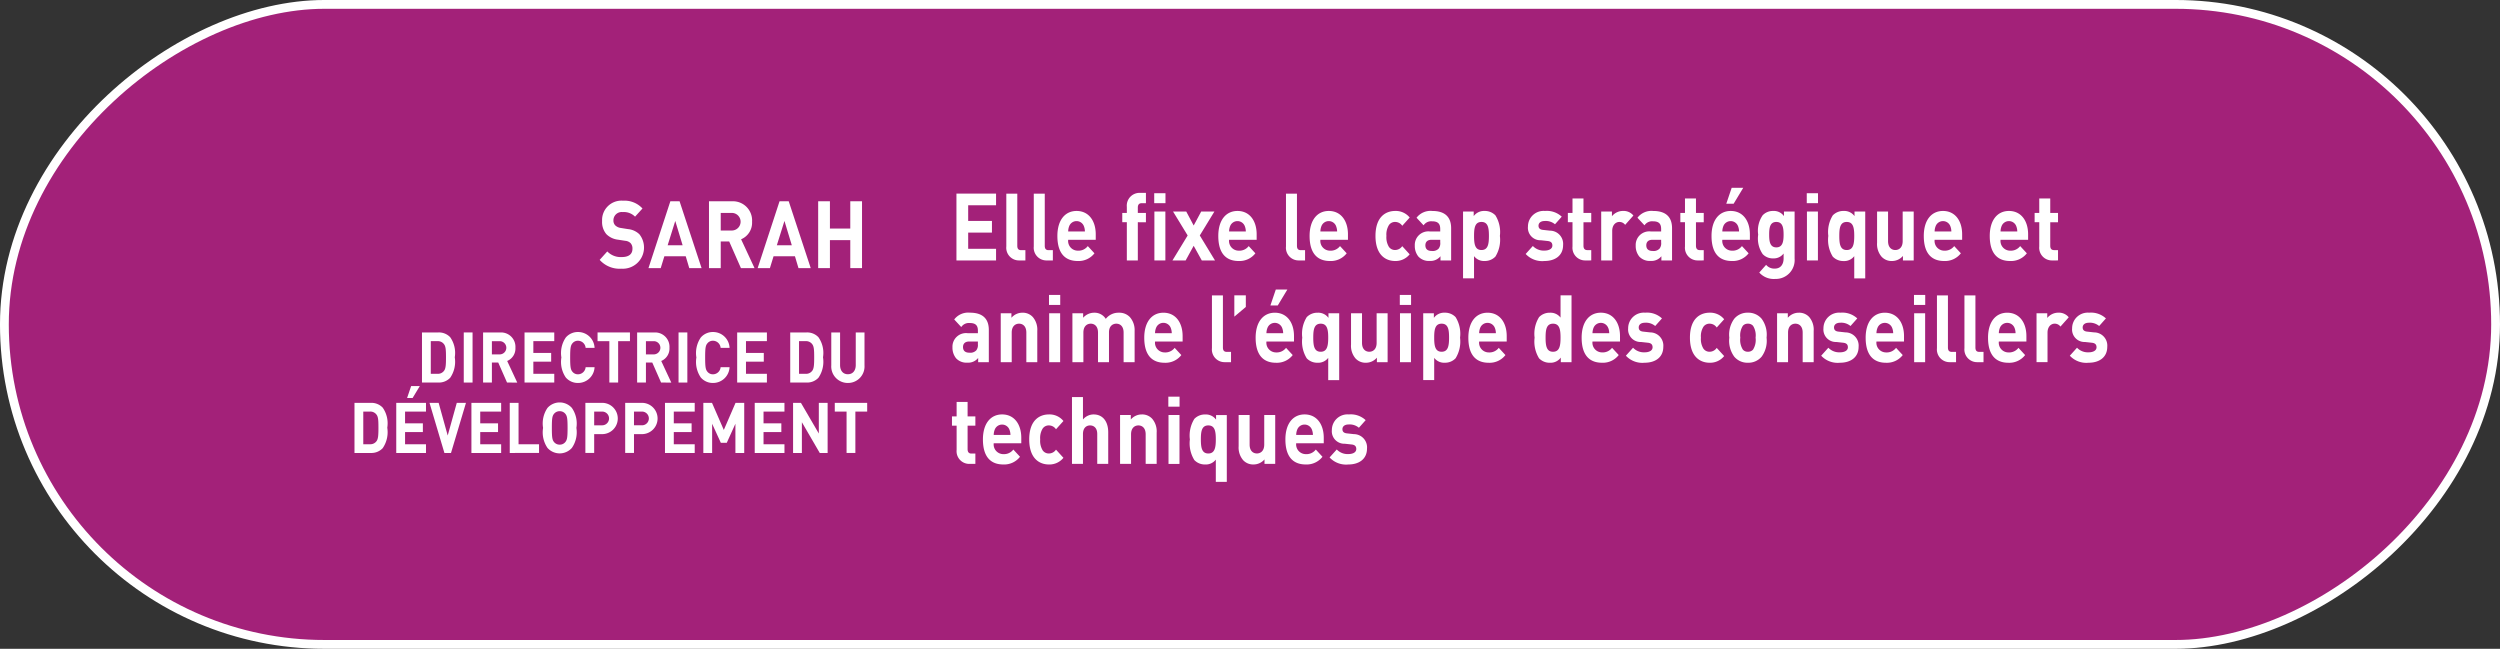 <svg id="Calque_1" data-name="Calque 1" xmlns="http://www.w3.org/2000/svg" viewBox="0 0 284.005 73.704">
  <rect x="0" y="0" width="284.005" height="73.704" fill="#333333" stroke="none"/>
  <defs>
    <style>
      .cls-1 {
        fill: #a32179;
        stroke: #fff;
        stroke-miterlimit: 10;
      }

      .cls-2 {
        fill: #fff;
      }
    </style>
  </defs>
  <title>9d708054-a7cb-4869-821e-8d5465ab8903</title>
  <rect class="cls-1" x="105.65" y="-104.65" width="72.704" height="283.005" rx="36.352" ry="36.352" transform="translate(178.854 -105.15) rotate(90)"/>
  <g>
    <path class="cls-2" d="M70.624,30.522a3.033,3.033,0,0,1-2.5-1l.864-.96a2.107,2.107,0,0,0,1.65.64c.787,0,1.21-.33,1.21-.938a.9.9,0,0,0-.211-.64.966.966,0,0,0-.605-.267l-.825-.128a2.214,2.214,0,0,1-1.324-.63A2.138,2.138,0,0,1,68.4,25.1a2.2,2.2,0,0,1,2.38-2.3,2.765,2.765,0,0,1,2.208.886l-.845.928a1.782,1.782,0,0,0-1.4-.522.942.942,0,0,0-1.056.96.779.779,0,0,0,.2.544,1.119,1.119,0,0,0,.634.3l.806.129a2.148,2.148,0,0,1,1.306.586,2.411,2.411,0,0,1-2.006,3.915Z"/>
    <path class="cls-2" d="M78.3,30.458l-.4-1.344H75.473l-.413,1.344H73.668l2.486-7.594H77.2l2.5,7.594ZM76.711,25.1l-.864,2.763h1.7Z"/>
    <path class="cls-2" d="M84.17,30.458l-1.334-3.029h-.96v3.029H80.542V22.864H83.22a2.18,2.18,0,0,1,2.217,2.325,2.039,2.039,0,0,1-1.247,1.994l1.525,3.274Zm-1.036-6.271H81.876v2h1.258a1,1,0,0,0,0-2Z"/>
    <path class="cls-2" d="M90.708,30.458l-.4-1.344H87.877l-.413,1.344H86.072l2.486-7.594H89.6l2.5,7.594ZM89.115,25.1l-.864,2.763h1.7Z"/>
    <path class="cls-2" d="M96.594,30.458V27.279H94.281v3.179H92.946V22.864h1.335v3.1h2.313v-3.1h1.334v7.594Z"/>
    <path class="cls-2" d="M51.144,42.914a1.762,1.762,0,0,1-1.354.544H47.938V37.766H49.79a1.761,1.761,0,0,1,1.354.543,3.1,3.1,0,0,1,.519,2.279A3.219,3.219,0,0,1,51.144,42.914Zm-.7-3.806a.858.858,0,0,0-.749-.352h-.757v3.71H49.7a.858.858,0,0,0,.749-.352c.188-.256.216-.664.216-1.527S50.633,39.364,50.445,39.108Z"/>
    <path class="cls-2" d="M52.684,43.458V37.766h1v5.692Z"/>
    <path class="cls-2" d="M57.6,43.458l-1-2.271h-.72v2.271h-1V37.766h2.009a1.634,1.634,0,0,1,1.664,1.742,1.528,1.528,0,0,1-.937,1.5l1.146,2.455Zm-.778-4.7h-.943v1.5h.943a.752.752,0,0,0,0-1.5Z"/>
    <path class="cls-2" d="M59.588,43.458V37.766h3.378v.991H60.589v1.335h2.024v.991H60.589v1.384h2.377v.991Z"/>
    <path class="cls-2" d="M65.658,43.506a1.8,1.8,0,0,1-1.383-.623,3.123,3.123,0,0,1-.5-2.271,3.119,3.119,0,0,1,.5-2.271,1.8,1.8,0,0,1,1.383-.624,1.876,1.876,0,0,1,1.887,1.8H66.529a.88.88,0,0,0-.864-.808.789.789,0,0,0-.641.3c-.194.239-.252.512-.252,1.606s.058,1.367.252,1.607a.792.792,0,0,0,.641.3.88.88,0,0,0,.864-.808h1.016A1.879,1.879,0,0,1,65.658,43.506Z"/>
    <path class="cls-2" d="M70.223,38.757v4.7h-1v-4.7h-1.34v-.991h3.681v.991Z"/>
    <path class="cls-2" d="M75.1,43.458l-1-2.271h-.721v2.271h-1V37.766h2.01a1.635,1.635,0,0,1,1.664,1.742,1.528,1.528,0,0,1-.937,1.5l1.145,2.455Zm-.777-4.7h-.944v1.5h.944a.752.752,0,0,0,0-1.5Z"/>
    <path class="cls-2" d="M77.084,43.458V37.766h1v5.692Z"/>
    <path class="cls-2" d="M80.994,43.506a1.8,1.8,0,0,1-1.383-.623,3.123,3.123,0,0,1-.5-2.271,3.12,3.12,0,0,1,.5-2.271,1.8,1.8,0,0,1,1.383-.624,1.877,1.877,0,0,1,1.887,1.8H81.865A.88.88,0,0,0,81,38.709a.788.788,0,0,0-.641.3c-.2.239-.253.512-.253,1.606s.058,1.367.253,1.607a.791.791,0,0,0,.641.3.88.88,0,0,0,.864-.808h1.016A1.88,1.88,0,0,1,80.994,43.506Z"/>
    <path class="cls-2" d="M83.744,43.458V37.766h3.378v.991H84.745v1.335h2.023v.991H84.745v1.384h2.377v.991Z"/>
    <path class="cls-2" d="M92.976,42.914a1.764,1.764,0,0,1-1.354.544H89.771V37.766h1.851a1.763,1.763,0,0,1,1.354.543,3.1,3.1,0,0,1,.519,2.279A3.219,3.219,0,0,1,92.976,42.914Zm-.7-3.806a.858.858,0,0,0-.749-.352h-.756v3.71h.756a.858.858,0,0,0,.749-.352c.188-.256.217-.664.217-1.527S92.464,39.364,92.276,39.108Z"/>
    <path class="cls-2" d="M96.322,43.506a1.877,1.877,0,0,1-1.887-2V37.766h1v3.7c0,.656.346,1.048.886,1.048s.894-.392.894-1.048v-3.7h.994v3.741A1.878,1.878,0,0,1,96.322,43.506Z"/>
    <path class="cls-2" d="M43.475,50.914a1.762,1.762,0,0,1-1.354.544H40.27V45.766h1.852a1.761,1.761,0,0,1,1.354.543,3.1,3.1,0,0,1,.519,2.279A3.219,3.219,0,0,1,43.475,50.914Zm-.7-3.806a.858.858,0,0,0-.749-.352h-.757v3.71h.757a.858.858,0,0,0,.749-.352c.188-.256.216-.664.216-1.527S42.964,47.364,42.776,47.108Z"/>
    <path class="cls-2" d="M45.015,51.458V45.766h3.378v.991H46.016v1.335h2.023v.991H46.016v1.384h2.377v.991Zm1.858-6.244h-.627l.461-1.359h.986Z"/>
    <path class="cls-2" d="M51.235,51.458h-.749l-1.692-5.692h1.037l1.03,3.709,1.03-3.709h1.044Z"/>
    <path class="cls-2" d="M53.554,51.458V45.766h3.378v.991H54.555v1.335h2.023v.991H54.555v1.384h2.377v.991Z"/>
    <path class="cls-2" d="M57.909,51.458V45.766h1v4.7h2.327v.991Z"/>
    <path class="cls-2" d="M64.967,50.883a1.854,1.854,0,0,1-2.772,0,3.123,3.123,0,0,1-.5-2.271,3.119,3.119,0,0,1,.5-2.271,1.852,1.852,0,0,1,2.772,0,3.12,3.12,0,0,1,.512,2.271A3.124,3.124,0,0,1,64.967,50.883Zm-.741-3.87a.8.8,0,0,0-.642-.3.808.808,0,0,0-.647.3c-.194.239-.245.5-.245,1.6s.051,1.359.245,1.6a.81.81,0,0,0,.647.3.8.8,0,0,0,.642-.3c.194-.24.252-.5.252-1.6S64.42,47.252,64.226,47.013Z"/>
    <path class="cls-2" d="M68.488,49.315H67.5v2.143h-1V45.766h1.988a1.777,1.777,0,0,1,0,3.55Zm-.051-2.559H67.5v1.559h.937a.78.78,0,0,0,0-1.559Z"/>
    <path class="cls-2" d="M73.01,49.315h-.987v2.143h-1V45.766H73.01a1.777,1.777,0,0,1,0,3.55Zm-.051-2.559h-.937v1.559h.937a.78.78,0,0,0,0-1.559Z"/>
    <path class="cls-2" d="M75.543,51.458V45.766h3.378v.991H76.544v1.335h2.024v.991H76.544v1.384h2.377v.991Z"/>
    <path class="cls-2" d="M83.544,51.458V48.14L82.564,50.3h-.678L80.9,48.14v3.318h-1V45.766h.986l1.34,3.078,1.332-3.078h.987v5.692Z"/>
    <path class="cls-2" d="M85.738,51.458V45.766h3.378v.991H86.739v1.335h2.023v.991H86.739v1.384h2.377v.991Z"/>
    <path class="cls-2" d="M93.126,51.458l-2.031-3.494v3.494h-1V45.766h.894l2.031,3.485V45.766h1v5.692Z"/>
    <path class="cls-2" d="M97.172,46.757v4.7h-1v-4.7h-1.34v-.991h3.681v.991Z"/>
  </g>
  <g>
    <path class="cls-2" d="M108.654,29.587V21.993h4.5v1.322h-3.167V25.1h2.7v1.322h-2.7v1.846h3.167v1.322Z"/>
    <path class="cls-2" d="M115.777,29.587A1.442,1.442,0,0,1,114.319,28v-6h1.247v5.919c0,.331.125.5.441.5h.48v1.173Z"/>
    <path class="cls-2" d="M118.9,29.587A1.443,1.443,0,0,1,117.439,28v-6h1.248v5.919c0,.331.124.5.441.5h.479v1.173Z"/>
    <path class="cls-2" d="M121.348,27.24a1.1,1.1,0,0,0,1.094,1.237,1.325,1.325,0,0,0,1.133-.522l.758.821a2.275,2.275,0,0,1-1.9.875c-1.181,0-2.312-.6-2.312-2.849,0-1.812.883-2.837,2.179-2.837,1.392,0,2.179,1.131,2.179,2.656v.618Zm1.785-1.546a.893.893,0,0,0-1.67,0,1.648,1.648,0,0,0-.115.6h1.9A1.69,1.69,0,0,0,123.133,25.694Z"/>
    <path class="cls-2" d="M129.259,25.246v4.341h-1.248V25.246h-.519V24.19h.519V23.5a1.449,1.449,0,0,1,1.459-1.59h.71v1.174h-.489c-.3,0-.432.181-.432.5v.608h.921v1.056Z"/>
    <path class="cls-2" d="M131.122,23.081V21.95H132.4v1.131Zm.019,6.506V24.03h1.248v5.557Z"/>
    <path class="cls-2" d="M136.526,29.587l-.922-1.664-.912,1.664h-1.5l1.728-2.837-1.66-2.72h1.5l.845,1.589.854-1.589h1.5l-1.66,2.72,1.728,2.837Z"/>
    <path class="cls-2" d="M139.628,27.24a1.1,1.1,0,0,0,1.094,1.237,1.325,1.325,0,0,0,1.133-.522l.758.821a2.275,2.275,0,0,1-1.9.875c-1.181,0-2.312-.6-2.312-2.849,0-1.812.883-2.837,2.179-2.837,1.392,0,2.179,1.131,2.179,2.656v.618Zm1.785-1.546a.893.893,0,0,0-1.67,0,1.648,1.648,0,0,0-.115.6h1.9A1.69,1.69,0,0,0,141.413,25.694Z"/>
    <path class="cls-2" d="M147.548,29.587A1.442,1.442,0,0,1,146.09,28v-6h1.247v5.919c0,.331.125.5.441.5h.48v1.173Z"/>
    <path class="cls-2" d="M150,27.24a1.1,1.1,0,0,0,1.095,1.237,1.322,1.322,0,0,0,1.132-.522l.759.821a2.275,2.275,0,0,1-1.9.875c-1.181,0-2.313-.6-2.313-2.849,0-1.812.883-2.837,2.179-2.837,1.392,0,2.179,1.131,2.179,2.656v.618Zm1.785-1.546a.893.893,0,0,0-1.67,0,1.668,1.668,0,0,0-.115.6h1.9A1.668,1.668,0,0,0,151.782,25.694Z"/>
    <path class="cls-2" d="M158.494,29.651c-1,0-2.236-.6-2.236-2.849s1.237-2.837,2.236-2.837a2.027,2.027,0,0,1,1.65.747l-.845.938a.974.974,0,0,0-.806-.437.835.835,0,0,0-.711.362A2.047,2.047,0,0,0,157.5,26.8a2.083,2.083,0,0,0,.278,1.237.833.833,0,0,0,.711.363.974.974,0,0,0,.806-.437l.845.928A2.039,2.039,0,0,1,158.494,29.651Z"/>
    <path class="cls-2" d="M163.641,29.587v-.479a1.446,1.446,0,0,1-1.229.533,1.607,1.607,0,0,1-1.276-.491,1.9,1.9,0,0,1-.412-1.248,1.541,1.541,0,0,1,1.708-1.61h1.181v-.277c0-.607-.269-.874-.932-.874a1.03,1.03,0,0,0-.959.458l-.8-.863a2,2,0,0,1,1.8-.769c1.4,0,2.13.661,2.13,1.963v3.658Zm-.028-2.347h-.988c-.451,0-.7.234-.7.63s.23.64.72.64a.926.926,0,0,0,.787-.267.981.981,0,0,0,.183-.7Z"/>
    <path class="cls-2" d="M169.881,29.149a1.646,1.646,0,0,1-1.219.5,1.41,1.41,0,0,1-1.209-.555v2.527h-1.248V24.03h1.21v.522a1.452,1.452,0,0,1,1.247-.587,1.649,1.649,0,0,1,1.219.5,3.579,3.579,0,0,1,.509,2.336A3.611,3.611,0,0,1,169.881,29.149ZM168.3,25.214c-.749,0-.845.683-.845,1.589s.1,1.6.845,1.6.845-.693.845-1.6S169.046,25.214,168.3,25.214Z"/>
    <path class="cls-2" d="M175.45,29.651a2.554,2.554,0,0,1-2.131-.8l.816-.906a1.7,1.7,0,0,0,1.334.522c.432,0,.883-.16.883-.576,0-.277-.134-.469-.527-.512l-.787-.085a1.416,1.416,0,0,1-1.459-1.558,1.775,1.775,0,0,1,1.929-1.771,2.483,2.483,0,0,1,1.91.65l-.768.864a1.617,1.617,0,0,0-1.161-.373c-.5,0-.711.256-.711.533,0,.2.077.438.519.479l.787.086a1.5,1.5,0,0,1,1.487,1.632C177.571,29.064,176.631,29.651,175.45,29.651Z"/>
    <path class="cls-2" d="M180.088,29.587A1.441,1.441,0,0,1,178.639,28V25.246h-.528V24.19h.528V22.548h1.247V24.19h.883v1.056h-.883v2.666c0,.32.135.5.433.5h.45v1.173Z"/>
    <path class="cls-2" d="M184.619,25.545a.8.8,0,0,0-.663-.331c-.384,0-.806.32-.806,1.024v3.349H181.9V24.03h1.219v.533a1.621,1.621,0,0,1,1.258-.6,1.435,1.435,0,0,1,1.181.522Z"/>
    <path class="cls-2" d="M188.737,29.587v-.479a1.446,1.446,0,0,1-1.229.533,1.607,1.607,0,0,1-1.276-.491,1.9,1.9,0,0,1-.412-1.248,1.541,1.541,0,0,1,1.708-1.61h1.181v-.277c0-.607-.269-.874-.932-.874a1.03,1.03,0,0,0-.959.458l-.8-.863a2,2,0,0,1,1.8-.769c1.4,0,2.13.661,2.13,1.963v3.658Zm-.028-2.347h-.988c-.451,0-.7.234-.7.63s.23.64.72.64a.926.926,0,0,0,.787-.267.981.981,0,0,0,.183-.7Z"/>
    <path class="cls-2" d="M192.866,29.587A1.441,1.441,0,0,1,191.417,28V25.246h-.527V24.19h.527V22.548h1.248V24.19h.883v1.056h-.883v2.666c0,.32.134.5.432.5h.451v1.173Z"/>
    <path class="cls-2" d="M195.66,27.24a1.1,1.1,0,0,0,1.095,1.237,1.322,1.322,0,0,0,1.132-.522l.759.821a2.275,2.275,0,0,1-1.9.875c-1.181,0-2.313-.6-2.313-2.849,0-1.812.883-2.837,2.179-2.837,1.392,0,2.179,1.131,2.179,2.656v.618Zm1.785-1.546a.893.893,0,0,0-1.67,0,1.668,1.668,0,0,0-.115.6h1.9A1.668,1.668,0,0,0,197.445,25.694Zm-.5-2.55h-.835l.614-1.813h1.315Z"/>
    <path class="cls-2" d="M201.67,31.688a2.206,2.206,0,0,1-1.813-.726l.777-.875a1.209,1.209,0,0,0,.979.427c.749,0,1.008-.587,1.008-1.151V28.8a1.4,1.4,0,0,1-1.189.555,1.572,1.572,0,0,1-1.19-.491,3.13,3.13,0,0,1-.509-2.208,3.1,3.1,0,0,1,.509-2.2,1.594,1.594,0,0,1,1.2-.491,1.4,1.4,0,0,1,1.22.587V24.03h1.209v5.354A2.141,2.141,0,0,1,201.67,31.688Zm.125-6.475c-.739,0-.815.7-.815,1.439s.076,1.451.815,1.451.825-.715.825-1.451S202.534,25.214,201.795,25.214Z"/>
    <path class="cls-2" d="M205.252,23.081V21.95h1.276v1.131Zm.02,6.506V24.03h1.247v5.557Z"/>
    <path class="cls-2" d="M210.646,31.624V29.1a1.428,1.428,0,0,1-1.219.555,1.646,1.646,0,0,1-1.219-.5A3.611,3.611,0,0,1,207.7,26.8a3.579,3.579,0,0,1,.509-2.336,1.671,1.671,0,0,1,1.229-.5,1.437,1.437,0,0,1,1.238.587V24.03h1.219v7.594Zm-.854-6.41c-.749,0-.845.683-.845,1.589s.1,1.6.845,1.6.854-.693.854-1.6S210.541,25.214,209.793,25.214Z"/>
    <path class="cls-2" d="M216.177,29.587v-.512a1.631,1.631,0,0,1-1.248.576,1.535,1.535,0,0,1-1.18-.491,2.2,2.2,0,0,1-.509-1.578V24.03h1.247V27.39c0,.758.433,1.014.826,1.014s.835-.256.835-1.014V24.03H217.4v5.557Z"/>
    <path class="cls-2" d="M219.778,27.24a1.1,1.1,0,0,0,1.094,1.237A1.325,1.325,0,0,0,222,27.955l.758.821a2.275,2.275,0,0,1-1.9.875c-1.181,0-2.312-.6-2.312-2.849,0-1.812.883-2.837,2.179-2.837,1.392,0,2.179,1.131,2.179,2.656v.618Zm1.785-1.546a.893.893,0,0,0-1.67,0,1.648,1.648,0,0,0-.115.6h1.9A1.69,1.69,0,0,0,221.563,25.694Z"/>
    <path class="cls-2" d="M227.267,27.24a1.1,1.1,0,0,0,1.095,1.237,1.322,1.322,0,0,0,1.132-.522l.759.821a2.275,2.275,0,0,1-1.9.875c-1.181,0-2.313-.6-2.313-2.849,0-1.812.883-2.837,2.179-2.837,1.392,0,2.179,1.131,2.179,2.656v.618Zm1.785-1.546a.893.893,0,0,0-1.67,0,1.668,1.668,0,0,0-.115.6h1.9A1.668,1.668,0,0,0,229.052,25.694Z"/>
    <path class="cls-2" d="M233.113,29.587A1.441,1.441,0,0,1,231.664,28V25.246h-.527V24.19h.527V22.548h1.248V24.19h.883v1.056h-.883v2.666c0,.32.134.5.432.5h.451v1.173Z"/>
    <path class="cls-2" d="M111.121,41.144v-.479a1.447,1.447,0,0,1-1.229.533,1.605,1.605,0,0,1-1.276-.491,1.9,1.9,0,0,1-.413-1.248,1.541,1.541,0,0,1,1.708-1.61h1.181V37.57c0-.607-.269-.874-.931-.874a1.033,1.033,0,0,0-.96.458l-.8-.863a2,2,0,0,1,1.8-.769c1.4,0,2.131.661,2.131,1.963v3.658Zm-.029-2.347H110.1c-.451,0-.7.234-.7.63s.229.64.72.64a.927.927,0,0,0,.787-.267.986.986,0,0,0,.182-.7Z"/>
    <path class="cls-2" d="M116.594,41.144V37.784c0-.758-.433-1.014-.826-1.014s-.835.256-.835,1.014v3.359h-1.247V35.587H114.9V36.1a1.631,1.631,0,0,1,1.248-.576,1.535,1.535,0,0,1,1.18.491,2.2,2.2,0,0,1,.509,1.578v3.552Z"/>
    <path class="cls-2" d="M119.168,34.638V33.507h1.276v1.131Zm.019,6.506V35.587h1.248v5.557Z"/>
    <path class="cls-2" d="M127.644,41.144V37.784c0-.758-.433-1.014-.826-1.014s-.835.256-.835.981v3.392h-1.247V37.784c0-.758-.433-1.014-.826-1.014s-.835.256-.835,1.014v3.359h-1.247V35.587h1.219V36.1a1.667,1.667,0,0,1,1.248-.576,1.5,1.5,0,0,1,1.324.7,1.822,1.822,0,0,1,1.5-.7,1.645,1.645,0,0,1,1.229.491,2.224,2.224,0,0,1,.547,1.578v3.552Z"/>
    <path class="cls-2" d="M131.217,38.8a1.1,1.1,0,0,0,1.094,1.237,1.325,1.325,0,0,0,1.133-.522l.758.821a2.275,2.275,0,0,1-1.9.875c-1.181,0-2.312-.6-2.312-2.849,0-1.812.883-2.837,2.179-2.837,1.392,0,2.179,1.131,2.179,2.656V38.8ZM133,37.251a.893.893,0,0,0-1.67,0,1.648,1.648,0,0,0-.115.6h1.9A1.69,1.69,0,0,0,133,37.251Z"/>
    <path class="cls-2" d="M139.137,41.144a1.442,1.442,0,0,1-1.458-1.589v-6h1.247v5.919c0,.331.125.5.441.5h.48v1.173Z"/>
    <path class="cls-2" d="M140.222,35.971V33.55h1.306v1.322Z"/>
    <path class="cls-2" d="M143.87,38.8a1.1,1.1,0,0,0,1.094,1.237,1.325,1.325,0,0,0,1.133-.522l.758.821a2.275,2.275,0,0,1-1.9.875c-1.181,0-2.312-.6-2.312-2.849,0-1.812.883-2.837,2.179-2.837,1.392,0,2.179,1.131,2.179,2.656V38.8Zm1.785-1.546a.893.893,0,0,0-1.67,0,1.648,1.648,0,0,0-.115.6h1.9A1.69,1.69,0,0,0,145.655,37.251Zm-.5-2.55h-.835l.614-1.813h1.314Z"/>
    <path class="cls-2" d="M150.888,43.181V40.653a1.429,1.429,0,0,1-1.219.555,1.646,1.646,0,0,1-1.22-.5,3.611,3.611,0,0,1-.509-2.347,3.579,3.579,0,0,1,.509-2.336,1.671,1.671,0,0,1,1.229-.5,1.436,1.436,0,0,1,1.238.587v-.522h1.219v7.594Zm-.854-6.41c-.749,0-.845.683-.845,1.589s.1,1.6.845,1.6.854-.693.854-1.6S150.782,36.771,150.033,36.771Z"/>
    <path class="cls-2" d="M156.418,41.144v-.512a1.632,1.632,0,0,1-1.248.576,1.537,1.537,0,0,1-1.181-.491,2.2,2.2,0,0,1-.509-1.578V35.587h1.248v3.359c0,.758.432,1.014.825,1.014s.835-.256.835-1.014V35.587h1.248v5.557Z"/>
    <path class="cls-2" d="M159.021,34.638V33.507H160.3v1.131Zm.02,6.506V35.587h1.247v5.557Z"/>
    <path class="cls-2" d="M165.355,40.706a1.646,1.646,0,0,1-1.219.5,1.41,1.41,0,0,1-1.209-.555v2.527H161.68V35.587h1.21v.522a1.452,1.452,0,0,1,1.247-.587,1.649,1.649,0,0,1,1.219.5,3.579,3.579,0,0,1,.509,2.336A3.611,3.611,0,0,1,165.355,40.706Zm-1.583-3.936c-.749,0-.845.683-.845,1.589s.1,1.6.845,1.6.845-.693.845-1.6S164.521,36.771,163.772,36.771Z"/>
    <path class="cls-2" d="M168.035,38.8a1.1,1.1,0,0,0,1.095,1.237,1.322,1.322,0,0,0,1.132-.522l.759.821a2.275,2.275,0,0,1-1.9.875c-1.181,0-2.313-.6-2.313-2.849,0-1.812.883-2.837,2.179-2.837,1.392,0,2.179,1.131,2.179,2.656V38.8Zm1.785-1.546a.893.893,0,0,0-1.67,0,1.668,1.668,0,0,0-.115.6h1.9A1.668,1.668,0,0,0,169.82,37.251Z"/>
    <path class="cls-2" d="M177.31,41.144v-.522a1.437,1.437,0,0,1-1.238.587,1.668,1.668,0,0,1-1.229-.5,3.611,3.611,0,0,1-.509-2.347,3.579,3.579,0,0,1,.509-2.336,1.649,1.649,0,0,1,1.219-.5,1.428,1.428,0,0,1,1.219.555V33.55h1.248v7.594Zm-.883-4.373c-.749,0-.845.683-.845,1.589s.1,1.6.845,1.6.854-.693.854-1.6S177.175,36.771,176.427,36.771Z"/>
    <path class="cls-2" d="M180.91,38.8A1.1,1.1,0,0,0,182,40.034a1.322,1.322,0,0,0,1.132-.522l.759.821a2.275,2.275,0,0,1-1.9.875c-1.181,0-2.313-.6-2.313-2.849,0-1.812.883-2.837,2.179-2.837,1.392,0,2.179,1.131,2.179,2.656V38.8Zm1.785-1.546a.893.893,0,0,0-1.67,0,1.668,1.668,0,0,0-.115.6h1.9A1.668,1.668,0,0,0,182.7,37.251Z"/>
    <path class="cls-2" d="M186.834,41.208a2.554,2.554,0,0,1-2.131-.8l.815-.906a1.7,1.7,0,0,0,1.334.522c.433,0,.884-.16.884-.576,0-.277-.135-.469-.528-.512l-.787-.085a1.416,1.416,0,0,1-1.459-1.558,1.776,1.776,0,0,1,1.93-1.771,2.484,2.484,0,0,1,1.91.65l-.769.864a1.617,1.617,0,0,0-1.161-.373c-.5,0-.71.256-.71.533,0,.2.076.438.519.479l.786.086a1.5,1.5,0,0,1,1.488,1.632C188.955,40.621,188.015,41.208,186.834,41.208Z"/>
    <path class="cls-2" d="M194.217,41.208c-1,0-2.236-.6-2.236-2.849s1.238-2.837,2.236-2.837a2.029,2.029,0,0,1,1.651.747l-.845.938a.977.977,0,0,0-.807-.437.833.833,0,0,0-.71.362,2.04,2.04,0,0,0-.278,1.227,2.076,2.076,0,0,0,.278,1.237.832.832,0,0,0,.71.363.977.977,0,0,0,.807-.437l.845.928A2.041,2.041,0,0,1,194.217,41.208Z"/>
    <path class="cls-2" d="M200.12,40.525a1.974,1.974,0,0,1-1.555.683,1.953,1.953,0,0,1-1.545-.683,3.046,3.046,0,0,1-.566-2.166,3.029,3.029,0,0,1,.566-2.154,1.953,1.953,0,0,1,1.545-.683,1.974,1.974,0,0,1,1.555.683,3.029,3.029,0,0,1,.566,2.154A3.046,3.046,0,0,1,200.12,40.525Zm-.969-3.51a.748.748,0,0,0-.586-.245.728.728,0,0,0-.576.245,2.04,2.04,0,0,0-.287,1.344,2.07,2.07,0,0,0,.287,1.354.729.729,0,0,0,.576.246.748.748,0,0,0,.586-.246,2.07,2.07,0,0,0,.288-1.354A2.04,2.04,0,0,0,199.151,37.016Z"/>
    <path class="cls-2" d="M204.787,41.144V37.784c0-.758-.433-1.014-.826-1.014s-.835.256-.835,1.014v3.359h-1.247V35.587H203.1V36.1a1.631,1.631,0,0,1,1.248-.576,1.535,1.535,0,0,1,1.18.491,2.2,2.2,0,0,1,.509,1.578v3.552Z"/>
    <path class="cls-2" d="M209.021,41.208a2.554,2.554,0,0,1-2.131-.8l.815-.906a1.7,1.7,0,0,0,1.334.522c.433,0,.884-.16.884-.576,0-.277-.135-.469-.528-.512l-.787-.085a1.416,1.416,0,0,1-1.459-1.558,1.776,1.776,0,0,1,1.93-1.771,2.484,2.484,0,0,1,1.91.65l-.769.864a1.617,1.617,0,0,0-1.161-.373c-.5,0-.71.256-.71.533,0,.2.076.438.519.479l.786.086a1.5,1.5,0,0,1,1.488,1.632C211.143,40.621,210.2,41.208,209.021,41.208Z"/>
    <path class="cls-2" d="M213.169,38.8a1.1,1.1,0,0,0,1.095,1.237,1.322,1.322,0,0,0,1.132-.522l.759.821a2.275,2.275,0,0,1-1.9.875c-1.181,0-2.313-.6-2.313-2.849,0-1.812.883-2.837,2.179-2.837,1.392,0,2.179,1.131,2.179,2.656V38.8Zm1.785-1.546a.893.893,0,0,0-1.67,0,1.668,1.668,0,0,0-.115.6h1.9A1.668,1.668,0,0,0,214.954,37.251Z"/>
    <path class="cls-2" d="M217.433,34.638V33.507h1.276v1.131Zm.019,6.506V35.587H218.7v5.557Z"/>
    <path class="cls-2" d="M221.5,41.144a1.442,1.442,0,0,1-1.458-1.589v-6h1.247v5.919c0,.331.125.5.441.5h.48v1.173Z"/>
    <path class="cls-2" d="M224.623,41.144a1.443,1.443,0,0,1-1.459-1.589v-6h1.248v5.919c0,.331.124.5.441.5h.479v1.173Z"/>
    <path class="cls-2" d="M227.072,38.8a1.1,1.1,0,0,0,1.095,1.237,1.322,1.322,0,0,0,1.132-.522l.759.821a2.275,2.275,0,0,1-1.9.875c-1.181,0-2.313-.6-2.313-2.849,0-1.812.883-2.837,2.179-2.837,1.392,0,2.179,1.131,2.179,2.656V38.8Zm1.785-1.546a.893.893,0,0,0-1.67,0,1.668,1.668,0,0,0-.115.6h1.9A1.668,1.668,0,0,0,228.857,37.251Z"/>
    <path class="cls-2" d="M234.071,37.1a.8.8,0,0,0-.663-.331c-.384,0-.806.32-.806,1.024v3.349h-1.248V35.587h1.219v.533a1.621,1.621,0,0,1,1.258-.6,1.435,1.435,0,0,1,1.181.522Z"/>
    <path class="cls-2" d="M237.268,41.208a2.554,2.554,0,0,1-2.131-.8l.816-.906a1.7,1.7,0,0,0,1.334.522c.432,0,.883-.16.883-.576,0-.277-.134-.469-.527-.512l-.787-.085a1.416,1.416,0,0,1-1.459-1.558,1.775,1.775,0,0,1,1.929-1.771,2.483,2.483,0,0,1,1.91.65l-.768.864a1.617,1.617,0,0,0-1.161-.373c-.5,0-.711.256-.711.533,0,.2.077.438.519.479l.787.086a1.5,1.5,0,0,1,1.487,1.632C239.389,40.621,238.448,41.208,237.268,41.208Z"/>
    <path class="cls-2" d="M110.123,52.7a1.441,1.441,0,0,1-1.449-1.589V48.36h-.528V47.3h.528V45.662h1.247V47.3h.883V48.36h-.883v2.666c0,.32.135.5.433.5h.45V52.7Z"/>
    <path class="cls-2" d="M112.889,50.354a1.1,1.1,0,0,0,1.095,1.237,1.322,1.322,0,0,0,1.132-.522l.759.821a2.275,2.275,0,0,1-1.9.875c-1.181,0-2.313-.6-2.313-2.849,0-1.812.883-2.837,2.179-2.837,1.392,0,2.179,1.131,2.179,2.656v.618Zm1.785-1.546a.893.893,0,0,0-1.67,0,1.668,1.668,0,0,0-.115.6h1.9A1.668,1.668,0,0,0,114.674,48.809Z"/>
    <path class="cls-2" d="M119.158,52.766c-1,0-2.236-.6-2.236-2.849s1.237-2.837,2.236-2.837a2.027,2.027,0,0,1,1.65.747l-.845.938a.974.974,0,0,0-.806-.437.835.835,0,0,0-.711.362,2.047,2.047,0,0,0-.278,1.227,2.083,2.083,0,0,0,.278,1.237.833.833,0,0,0,.711.363.974.974,0,0,0,.806-.437l.845.928A2.039,2.039,0,0,1,119.158,52.766Z"/>
    <path class="cls-2" d="M124.649,52.7V49.31c0-.736-.423-.981-.816-.981s-.806.256-.806.981V52.7h-1.248V45.107h1.248v2.549a1.578,1.578,0,0,1,1.2-.576c1.095,0,1.67.854,1.67,2.026V52.7Z"/>
    <path class="cls-2" d="M130.15,52.7V49.342c0-.758-.432-1.014-.825-1.014s-.835.256-.835,1.014V52.7h-1.248V47.145h1.219v.512a1.632,1.632,0,0,1,1.248-.576,1.537,1.537,0,0,1,1.181.491,2.2,2.2,0,0,1,.509,1.578V52.7Z"/>
    <path class="cls-2" d="M132.725,46.2V45.064H134V46.2Zm.02,6.506V47.145h1.247V52.7Z"/>
    <path class="cls-2" d="M138.119,54.738V52.211a1.428,1.428,0,0,1-1.219.555,1.646,1.646,0,0,1-1.219-.5,3.611,3.611,0,0,1-.509-2.347,3.575,3.575,0,0,1,.509-2.335,1.668,1.668,0,0,1,1.229-.5,1.437,1.437,0,0,1,1.238.587v-.522h1.219v7.594Zm-.854-6.41c-.749,0-.845.683-.845,1.589s.1,1.6.845,1.6.854-.693.854-1.6S138.014,48.328,137.266,48.328Z"/>
    <path class="cls-2" d="M143.649,52.7v-.512a1.631,1.631,0,0,1-1.248.576,1.535,1.535,0,0,1-1.18-.491,2.2,2.2,0,0,1-.509-1.578V47.145h1.247V50.5c0,.758.433,1.014.826,1.014s.835-.256.835-1.014V47.145h1.247V52.7Z"/>
    <path class="cls-2" d="M147.251,50.354a1.1,1.1,0,0,0,1.094,1.237,1.325,1.325,0,0,0,1.133-.522l.758.821a2.275,2.275,0,0,1-1.9.875c-1.181,0-2.312-.6-2.312-2.849,0-1.812.883-2.837,2.179-2.837,1.392,0,2.179,1.131,2.179,2.656v.618Zm1.785-1.546a.893.893,0,0,0-1.67,0,1.648,1.648,0,0,0-.115.6h1.9A1.69,1.69,0,0,0,149.036,48.809Z"/>
    <path class="cls-2" d="M153.174,52.766a2.554,2.554,0,0,1-2.131-.8l.816-.906a1.7,1.7,0,0,0,1.334.522c.432,0,.883-.16.883-.576,0-.277-.134-.469-.527-.512l-.787-.085a1.416,1.416,0,0,1-1.459-1.558,1.775,1.775,0,0,1,1.929-1.771,2.483,2.483,0,0,1,1.91.65l-.768.864a1.617,1.617,0,0,0-1.161-.373c-.5,0-.711.256-.711.533,0,.2.077.438.519.479l.787.086a1.5,1.5,0,0,1,1.487,1.632C155.295,52.179,154.354,52.766,153.174,52.766Z"/>
  </g>
</svg>
